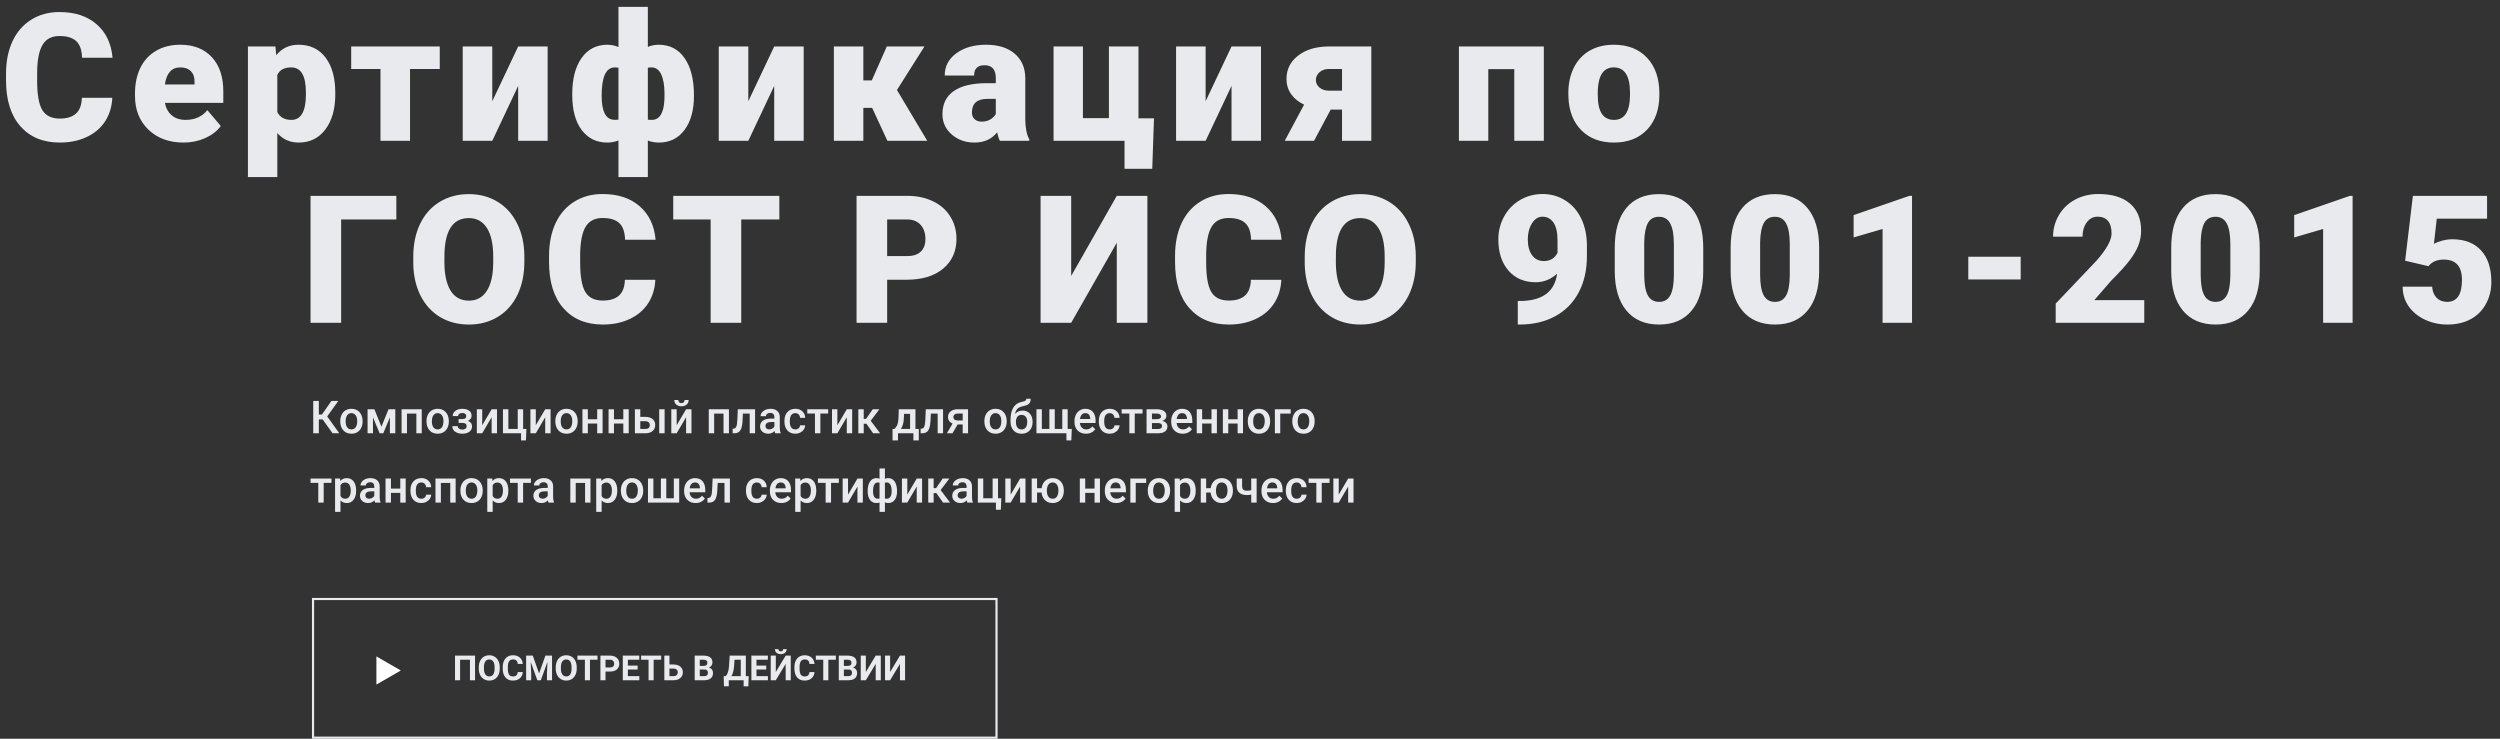 <?xml version="1.0" encoding="UTF-8"?> <svg xmlns="http://www.w3.org/2000/svg" width="1154" height="341" viewBox="0 0 1154 341" fill="none"><rect x="0" y="0" width="1154" height="341" fill="#333333" stroke="none"/> <path d="M51.834 45.16C51.647 49.238 50.547 52.846 48.534 55.985C46.522 59.097 43.692 61.512 40.043 63.229C36.421 64.946 32.276 65.805 27.608 65.805C19.907 65.805 13.844 63.296 9.417 58.279C4.99 53.262 2.777 46.179 2.777 37.03V34.133C2.777 28.391 3.77 23.374 5.755 19.081C7.767 14.762 10.651 11.435 14.407 9.101C18.163 6.74 22.51 5.559 27.447 5.559C34.556 5.559 40.271 7.437 44.59 11.194C48.91 14.923 51.365 20.074 51.955 26.647H37.87C37.762 23.079 36.864 20.517 35.173 18.961C33.483 17.405 30.907 16.627 27.447 16.627C23.932 16.627 21.356 17.941 19.72 20.57C18.083 23.2 17.224 27.399 17.144 33.167V37.312C17.144 43.563 17.922 48.03 19.478 50.713C21.061 53.396 23.771 54.738 27.608 54.738C30.854 54.738 33.336 53.973 35.053 52.444C36.77 50.915 37.682 48.486 37.789 45.16H51.834ZM84.728 65.805C78.048 65.805 72.642 63.819 68.51 59.849C64.378 55.851 62.312 50.66 62.312 44.274V43.147C62.312 38.694 63.131 34.763 64.767 31.356C66.431 27.949 68.845 25.319 72.011 23.468C75.177 21.59 78.933 20.651 83.28 20.651C89.397 20.651 94.226 22.556 97.767 26.366C101.309 30.149 103.08 35.434 103.08 42.222V47.494H76.116C76.599 49.935 77.659 51.854 79.295 53.249C80.932 54.644 83.052 55.341 85.654 55.341C89.947 55.341 93.3 53.839 95.715 50.834L101.913 58.158C100.222 60.493 97.821 62.357 94.709 63.752C91.624 65.121 88.297 65.805 84.728 65.805ZM83.199 31.114C79.228 31.114 76.867 33.744 76.116 39.002H89.799V37.956C89.853 35.783 89.303 34.106 88.149 32.925C86.996 31.718 85.346 31.114 83.199 31.114ZM154.768 43.55C154.768 50.311 153.238 55.717 150.18 59.768C147.148 63.793 143.043 65.805 137.865 65.805C133.868 65.805 130.581 64.343 128.005 61.418V81.742H114.443V21.456H127.12L127.522 25.48C130.125 22.261 133.546 20.651 137.785 20.651C143.151 20.651 147.323 22.636 150.301 26.607C153.279 30.551 154.768 35.984 154.768 42.906V43.55ZM141.205 42.705C141.205 34.978 138.952 31.114 134.444 31.114C131.225 31.114 129.079 32.268 128.005 34.575V51.719C129.186 54.134 131.359 55.341 134.525 55.341C138.844 55.341 141.071 51.612 141.205 44.154V42.705ZM202.995 31.839H189.271V65H175.629V31.839H162.107V21.456H202.995V31.839ZM239.189 21.456H252.791V65H239.189V39.646L227.236 65H213.593V21.456H227.236V46.729L239.189 21.456ZM264.154 43.308C264.154 36.36 265.59 30.846 268.461 26.768C271.358 22.69 275.329 20.651 280.373 20.651C282.09 20.651 283.794 21 285.484 21.697V3.185H299.046V21.657C300.602 20.986 302.279 20.651 304.077 20.651C309.147 20.651 313.118 22.703 315.989 26.808C318.887 30.913 320.335 36.695 320.335 44.154C320.335 50.861 318.873 56.146 315.949 60.01C313.051 63.873 309.121 65.805 304.157 65.805C302.279 65.805 300.575 65.496 299.046 64.879V81.742H285.484V64.839C283.794 65.483 282.063 65.805 280.292 65.805C275.356 65.805 271.425 63.873 268.501 60.01C265.603 56.146 264.154 50.767 264.154 43.872V43.308ZM277.717 44.154C277.717 51.505 279.662 55.221 283.552 55.301H284.599L285.484 55.221V31.235L283.794 31.114C279.742 31.114 277.717 35.461 277.717 44.154ZM306.733 43.308C306.733 39.472 306.223 36.48 305.204 34.334C304.211 32.188 302.722 31.114 300.736 31.114L299.046 31.235V55.261L300.817 55.341C304.439 55.341 306.397 52.243 306.693 46.045L306.733 43.308ZM357.374 21.456H370.977V65H357.374V39.646L345.422 65H331.779V21.456H345.422V46.729L357.374 21.456ZM402.583 49.788H398.518V65H384.916V21.456H398.518V37.111H402.422L409.344 21.456H426.73L414.012 41.578H414.053L428.017 65H409.626L402.583 49.788ZM461.555 65C461.072 64.115 460.643 62.813 460.267 61.096C457.772 64.235 454.284 65.805 449.804 65.805C445.699 65.805 442.211 64.571 439.34 62.102C436.47 59.607 435.034 56.482 435.034 52.725C435.034 48.004 436.778 44.435 440.266 42.021C443.754 39.606 448.825 38.399 455.478 38.399H459.664V36.105C459.664 32.107 457.933 30.108 454.472 30.108C451.253 30.108 449.643 31.691 449.643 34.857H436.081C436.081 30.645 437.865 27.224 441.433 24.595C445.028 21.966 449.603 20.651 455.156 20.651C460.71 20.651 465.097 22.006 468.316 24.716C471.536 27.425 473.186 31.141 473.266 35.863V55.14C473.32 59.138 473.937 62.196 475.117 64.316V65H461.555ZM453.064 56.146C454.754 56.146 456.149 55.784 457.249 55.06C458.376 54.335 459.181 53.517 459.664 52.605V45.643H455.72C450.998 45.643 448.637 47.762 448.637 52.001C448.637 53.235 449.053 54.241 449.884 55.02C450.716 55.771 451.776 56.146 453.064 56.146ZM486.32 21.456H499.882V54.536H511.875V21.456H525.518V54.617H532.681L531.876 77.918H519.079V65H486.32V21.456ZM568.473 21.456H582.075V65H568.473V39.646L556.52 65H542.877V21.456H556.52V46.729L568.473 21.456ZM632.998 21.456V65H619.476V50.593H614.245L606.558 65H593.036L601.97 48.299C599.368 47.065 597.356 45.428 595.934 43.389C594.538 41.35 593.841 39.042 593.841 36.467C593.841 32.04 595.612 28.458 599.153 25.722C602.695 22.958 607.309 21.536 612.997 21.456H632.998ZM607.403 36.95C607.403 38.264 607.94 39.405 609.013 40.371C610.113 41.31 611.522 41.806 613.239 41.86H619.476V31.839H613.44C611.669 31.839 610.22 32.335 609.093 33.328C607.967 34.321 607.403 35.528 607.403 36.95ZM712.63 65H698.988V31.919H686.995V65H673.433V21.456H712.63V65ZM723.953 42.825C723.953 38.479 724.799 34.616 726.489 31.235C728.179 27.828 730.607 25.212 733.773 23.388C736.939 21.563 740.655 20.651 744.921 20.651C751.44 20.651 756.578 22.677 760.334 26.728C764.09 30.752 765.968 36.239 765.968 43.188V43.671C765.968 50.459 764.077 55.851 760.294 59.849C756.538 63.819 751.44 65.805 745.001 65.805C738.804 65.805 733.827 63.954 730.071 60.251C726.314 56.522 724.289 51.478 723.994 45.119L723.953 42.825ZM737.516 43.671C737.516 47.695 738.146 50.646 739.407 52.524C740.668 54.402 742.533 55.341 745.001 55.341C749.83 55.341 752.299 51.626 752.406 44.194V42.825C752.406 35.018 749.911 31.114 744.921 31.114C740.386 31.114 737.932 34.481 737.556 41.216L737.516 43.671Z" fill="#E8EAED"></path> <path d="M182.947 101.311H157.472V149H143.346V90.404H182.947V101.311ZM242.039 120.91C242.039 126.624 240.98 131.682 238.86 136.082C236.741 140.482 233.722 143.876 229.805 146.263C225.915 148.624 221.475 149.805 216.484 149.805C211.494 149.805 207.067 148.665 203.204 146.384C199.34 144.077 196.322 140.79 194.149 136.524C192.003 132.258 190.876 127.362 190.768 121.835V118.535C190.768 112.794 191.815 107.736 193.907 103.363C196.027 98.963 199.045 95.569 202.962 93.181C206.906 90.794 211.387 89.6 216.404 89.6C221.367 89.6 225.794 90.78 229.685 93.141C233.575 95.502 236.593 98.869 238.739 103.242C240.913 107.589 242.013 112.579 242.039 118.213V120.91ZM227.672 118.455C227.672 112.633 226.693 108.219 224.735 105.214C222.803 102.183 220.026 100.667 216.404 100.667C209.321 100.667 205.578 105.979 205.176 116.603L205.136 120.91C205.136 126.651 206.088 131.065 207.993 134.15C209.898 137.235 212.728 138.778 216.484 138.778C220.053 138.778 222.803 137.262 224.735 134.23C226.666 131.199 227.646 126.839 227.672 121.151V118.455ZM302.501 129.16C302.313 133.238 301.213 136.846 299.201 139.985C297.188 143.098 294.358 145.512 290.709 147.229C287.087 148.946 282.942 149.805 278.274 149.805C270.574 149.805 264.51 147.296 260.083 142.279C255.656 137.262 253.443 130.179 253.443 121.03V118.133C253.443 112.391 254.436 107.374 256.421 103.081C258.433 98.762 261.317 95.435 265.074 93.101C268.83 90.74 273.176 89.559 278.113 89.559C285.223 89.559 290.937 91.438 295.257 95.194C299.576 98.923 302.031 104.074 302.621 110.647H288.536C288.429 107.079 287.53 104.517 285.84 102.961C284.149 101.405 281.574 100.627 278.113 100.627C274.598 100.627 272.022 101.941 270.386 104.57C268.749 107.2 267.891 111.399 267.81 117.167V121.312C267.81 127.563 268.588 132.03 270.144 134.713C271.727 137.396 274.437 138.738 278.274 138.738C281.52 138.738 284.002 137.973 285.719 136.444C287.436 134.915 288.348 132.486 288.455 129.16H302.501ZM359.742 101.311H342.156V149H328.03V101.311H310.765V90.404H359.742V101.311ZM409.513 129.119V149H395.387V90.404H418.769C423.25 90.404 427.207 91.236 430.641 92.9C434.102 94.536 436.772 96.884 438.65 99.942C440.555 102.974 441.507 106.422 441.507 110.285C441.507 116 439.455 120.574 435.35 124.008C431.272 127.416 425.664 129.119 418.528 129.119H409.513ZM409.513 118.213H418.769C421.506 118.213 423.585 117.529 425.007 116.161C426.456 114.792 427.18 112.861 427.18 110.366C427.18 107.629 426.442 105.442 424.967 103.806C423.491 102.169 421.479 101.338 418.93 101.311H409.513V118.213ZM515.505 90.404H529.631V149H515.505V112.056L494.457 149H480.331V90.404H494.457V127.389L515.505 90.404ZM591.46 129.16C591.272 133.238 590.172 136.846 588.16 139.985C586.148 143.098 583.317 145.512 579.668 147.229C576.047 148.946 571.901 149.805 567.233 149.805C559.533 149.805 553.47 147.296 549.043 142.279C544.616 137.262 542.402 130.179 542.402 121.03V118.133C542.402 112.391 543.395 107.374 545.38 103.081C547.393 98.762 550.277 95.435 554.033 93.101C557.789 90.74 562.135 89.559 567.072 89.559C574.182 89.559 579.897 91.438 584.216 95.194C588.536 98.923 590.991 104.074 591.581 110.647H577.495C577.388 107.079 576.489 104.517 574.799 102.961C573.109 101.405 570.533 100.627 567.072 100.627C563.557 100.627 560.982 101.941 559.345 104.57C557.709 107.2 556.85 111.399 556.77 117.167V121.312C556.77 127.563 557.548 132.03 559.104 134.713C560.687 137.396 563.396 138.738 567.233 138.738C570.479 138.738 572.961 137.973 574.678 136.444C576.395 134.915 577.308 132.486 577.415 129.16H591.46ZM653.531 120.91C653.531 126.624 652.471 131.682 650.352 136.082C648.232 140.482 645.214 143.876 641.297 146.263C637.406 148.624 632.966 149.805 627.976 149.805C622.986 149.805 618.559 148.665 614.695 146.384C610.832 144.077 607.814 140.79 605.64 136.524C603.494 132.258 602.367 127.362 602.26 121.835V118.535C602.26 112.794 603.306 107.736 605.399 103.363C607.519 98.963 610.537 95.569 614.454 93.181C618.398 90.794 622.878 89.6 627.895 89.6C632.859 89.6 637.286 90.78 641.176 93.141C645.066 95.502 648.085 98.869 650.231 103.242C652.404 107.589 653.504 112.579 653.531 118.213V120.91ZM639.164 118.455C639.164 112.633 638.185 108.219 636.226 105.214C634.294 102.183 631.517 100.667 627.895 100.667C620.812 100.667 617.07 105.979 616.667 116.603L616.627 120.91C616.627 126.651 617.58 131.065 619.484 134.15C621.389 137.235 624.22 138.778 627.976 138.778C631.544 138.778 634.294 137.262 636.226 134.23C638.158 131.199 639.137 126.839 639.164 121.151V118.455ZM718.755 126.343C715.831 128.972 712.558 130.286 708.936 130.286C703.624 130.286 699.411 128.489 696.299 124.894C693.187 121.299 691.631 116.496 691.631 110.486C691.631 106.73 692.503 103.242 694.247 100.023C695.991 96.803 698.432 94.255 701.571 92.376C704.737 90.498 708.225 89.559 712.035 89.559C715.898 89.559 719.386 90.539 722.498 92.497C725.637 94.429 728.079 97.179 729.823 100.747C731.566 104.289 732.465 108.38 732.519 113.022V118.213C732.519 124.679 731.245 130.286 728.696 135.035C726.174 139.784 722.565 143.433 717.87 145.982C713.175 148.53 707.702 149.805 701.45 149.805H700.605V138.939L703.181 138.899C712.518 138.443 717.709 134.257 718.755 126.343ZM712.598 120.507C715.549 120.507 717.669 119.233 718.957 116.684V111.05C718.957 107.294 718.326 104.517 717.065 102.719C715.804 100.922 714.101 100.023 711.954 100.023C710.049 100.023 708.453 101.042 707.165 103.081C705.877 105.12 705.233 107.589 705.233 110.486C705.233 113.545 705.891 115.986 707.205 117.811C708.52 119.608 710.318 120.507 712.598 120.507ZM786.219 125.055C786.219 132.969 784.435 139.073 780.867 143.366C777.325 147.659 772.321 149.805 765.856 149.805C759.336 149.805 754.292 147.645 750.724 143.326C747.155 139.006 745.371 132.916 745.371 125.055V114.35C745.371 106.435 747.142 100.331 750.684 96.039C754.252 91.746 759.282 89.6 765.775 89.6C772.268 89.6 777.298 91.759 780.867 96.079C784.435 100.398 786.219 106.502 786.219 114.39V125.055ZM772.657 112.619C772.657 108.407 772.107 105.268 771.007 103.202C769.907 101.109 768.163 100.063 765.775 100.063C763.441 100.063 761.737 101.029 760.664 102.961C759.618 104.892 759.054 107.817 758.974 111.734V126.705C758.974 131.078 759.524 134.284 760.624 136.323C761.724 138.335 763.468 139.341 765.856 139.341C768.163 139.341 769.867 138.362 770.967 136.404C772.067 134.418 772.63 131.319 772.657 127.107V112.619ZM839.718 125.055C839.718 132.969 837.934 139.073 834.366 143.366C830.824 147.659 825.82 149.805 819.355 149.805C812.835 149.805 807.791 147.645 804.223 143.326C800.654 139.006 798.87 132.916 798.87 125.055V114.35C798.87 106.435 800.641 100.331 804.183 96.039C807.751 91.746 812.781 89.6 819.274 89.6C825.767 89.6 830.797 91.759 834.366 96.079C837.934 100.398 839.718 106.502 839.718 114.39V125.055ZM826.156 112.619C826.156 108.407 825.606 105.268 824.506 103.202C823.406 101.109 821.662 100.063 819.274 100.063C816.94 100.063 815.236 101.029 814.163 102.961C813.117 104.892 812.553 107.817 812.473 111.734V126.705C812.473 131.078 813.023 134.284 814.123 136.323C815.223 138.335 816.967 139.341 819.355 139.341C821.662 139.341 823.366 138.362 824.466 136.404C825.566 134.418 826.129 131.319 826.156 127.107V112.619ZM882.593 149H868.99V105.697L855.629 109.601V99.299L881.345 90.404H882.593V149ZM932.751 128.999H908.565V118.495H932.751V128.999ZM989.792 149H948.904V140.146L967.738 120.346C972.379 115.061 974.7 110.862 974.7 107.75C974.7 105.228 974.15 103.309 973.05 101.995C971.95 100.68 970.354 100.023 968.261 100.023C966.195 100.023 964.518 100.908 963.231 102.679C961.943 104.423 961.299 106.61 961.299 109.239H947.696C947.696 105.644 948.595 102.33 950.393 99.299C952.19 96.24 954.685 93.852 957.878 92.135C961.071 90.418 964.639 89.559 968.583 89.559C974.915 89.559 979.784 91.022 983.192 93.946C986.626 96.87 988.343 101.069 988.343 106.542C988.343 108.85 987.914 111.103 987.055 113.303C986.197 115.477 984.855 117.771 983.031 120.185C981.233 122.573 978.322 125.779 974.298 129.804L966.732 138.537H989.792V149ZM1043.09 125.055C1043.09 132.969 1041.31 139.073 1037.74 143.366C1034.2 147.659 1029.19 149.805 1022.73 149.805C1016.21 149.805 1011.16 147.645 1007.59 143.326C1004.03 139.006 1002.24 132.916 1002.24 125.055V114.35C1002.24 106.435 1004.01 100.331 1007.55 96.039C1011.12 91.746 1016.15 89.6 1022.65 89.6C1029.14 89.6 1034.17 91.759 1037.74 96.079C1041.31 100.398 1043.09 106.502 1043.09 114.39V125.055ZM1029.53 112.619C1029.53 108.407 1028.98 105.268 1027.88 103.202C1026.78 101.109 1025.03 100.063 1022.65 100.063C1020.31 100.063 1018.61 101.029 1017.53 102.961C1016.49 104.892 1015.92 107.817 1015.84 111.734V126.705C1015.84 131.078 1016.39 134.284 1017.49 136.323C1018.59 138.335 1020.34 139.341 1022.73 139.341C1025.03 139.341 1026.74 138.362 1027.84 136.404C1028.94 134.418 1029.5 131.319 1029.53 127.107V112.619ZM1085.96 149H1072.36V105.697L1059 109.601V99.299L1084.72 90.404H1085.96V149ZM1110.21 120.346L1113.79 90.404H1148.03V100.948H1124.81L1123.49 112.579C1124.45 112.016 1125.71 111.519 1127.27 111.09C1128.85 110.661 1130.39 110.446 1131.9 110.446C1137.72 110.446 1142.19 112.177 1145.3 115.638C1148.44 119.072 1150.01 123.901 1150.01 130.125C1150.01 133.882 1149.16 137.289 1147.47 140.348C1145.81 143.379 1143.46 145.713 1140.43 147.35C1137.4 148.987 1133.82 149.805 1129.68 149.805C1126.01 149.805 1122.56 149.054 1119.34 147.551C1116.12 146.022 1113.6 143.943 1111.77 141.313C1109.95 138.657 1109.05 135.666 1109.08 132.339H1122.68C1122.82 134.485 1123.5 136.189 1124.73 137.45C1125.97 138.711 1127.59 139.341 1129.6 139.341C1134.16 139.341 1136.44 135.961 1136.44 129.2C1136.44 122.949 1133.65 119.823 1128.07 119.823C1124.91 119.823 1122.55 120.843 1120.99 122.882L1110.21 120.346Z" fill="#E8EAED"></path> <path d="M148.937 193.602H147.173V200H144.589V185.07H147.173V191.346H148.599L152.987 185.07H156.166L151.039 192.217L156.617 200H153.5L148.937 193.602ZM157.058 194.35C157.058 193.263 157.273 192.286 157.704 191.417C158.135 190.542 158.74 189.873 159.519 189.408C160.298 188.936 161.194 188.7 162.206 188.7C163.703 188.7 164.916 189.182 165.846 190.146C166.782 191.11 167.288 192.388 167.363 193.981L167.374 194.565C167.374 195.659 167.162 196.637 166.738 197.498C166.321 198.359 165.719 199.026 164.933 199.498C164.154 199.969 163.251 200.205 162.226 200.205C160.661 200.205 159.406 199.686 158.463 198.646C157.526 197.601 157.058 196.209 157.058 194.473V194.35ZM159.55 194.565C159.55 195.707 159.786 196.603 160.257 197.252C160.729 197.895 161.385 198.216 162.226 198.216C163.067 198.216 163.72 197.888 164.185 197.231C164.656 196.575 164.892 195.615 164.892 194.35C164.892 193.229 164.649 192.34 164.164 191.684C163.686 191.028 163.033 190.7 162.206 190.7C161.392 190.7 160.746 191.024 160.268 191.674C159.789 192.316 159.55 193.28 159.55 194.565ZM176.069 196.934L179.35 188.905H182.467V200H179.976V192.658L176.92 200H175.228L172.162 192.617V200H169.67V188.905H172.808L176.069 196.934ZM194.68 200H192.188V190.915H187.861V200H185.369V188.905H194.68V200ZM196.864 194.35C196.864 193.263 197.079 192.286 197.51 191.417C197.94 190.542 198.545 189.873 199.325 189.408C200.104 188.936 201 188.7 202.011 188.7C203.508 188.7 204.722 189.182 205.651 190.146C206.588 191.11 207.094 192.388 207.169 193.981L207.179 194.565C207.179 195.659 206.967 196.637 206.543 197.498C206.126 198.359 205.525 199.026 204.739 199.498C203.959 199.969 203.057 200.205 202.032 200.205C200.466 200.205 199.212 199.686 198.269 198.646C197.332 197.601 196.864 196.209 196.864 194.473V194.35ZM199.355 194.565C199.355 195.707 199.591 196.603 200.063 197.252C200.535 197.895 201.191 198.216 202.032 198.216C202.873 198.216 203.525 197.888 203.99 197.231C204.462 196.575 204.698 195.615 204.698 194.35C204.698 193.229 204.455 192.34 203.97 191.684C203.491 191.028 202.838 190.7 202.011 190.7C201.198 190.7 200.552 191.024 200.073 191.674C199.595 192.316 199.355 193.28 199.355 194.565ZM217.689 191.94C217.689 192.433 217.539 192.887 217.238 193.304C216.944 193.714 216.527 194.042 215.987 194.289C217.259 194.733 217.895 195.591 217.895 196.862C217.895 197.881 217.481 198.694 216.654 199.303C215.827 199.904 214.719 200.205 213.332 200.205C212.484 200.205 211.711 200.065 211.014 199.785C210.317 199.498 209.773 199.094 209.384 198.575C208.994 198.048 208.799 197.426 208.799 196.708H211.281C211.281 197.16 211.482 197.539 211.886 197.847C212.289 198.147 212.798 198.298 213.414 198.298C214.022 198.298 214.504 198.158 214.859 197.877C215.222 197.59 215.403 197.218 215.403 196.76C215.403 196.22 215.246 195.83 214.931 195.591C214.617 195.352 214.131 195.232 213.475 195.232H211.691V193.438H213.537C214.651 193.424 215.208 192.966 215.208 192.063C215.208 191.612 215.047 191.26 214.726 191.007C214.405 190.754 213.964 190.628 213.403 190.628C212.856 190.628 212.395 190.765 212.019 191.038C211.643 191.305 211.455 191.643 211.455 192.053H208.974C208.974 191.076 209.384 190.276 210.204 189.654C211.024 189.025 212.067 188.71 213.332 188.71C214.706 188.71 215.775 188.991 216.541 189.551C217.307 190.112 217.689 190.908 217.689 191.94ZM226.938 188.905H229.42V200H226.938V192.597L222.591 200H220.109V188.905H222.591V196.309L226.938 188.905ZM232.168 188.905H234.66V198.011H238.987V188.905H241.479V198.011H242.986L242.781 203.292H240.515V200H232.168V188.905ZM251.671 188.905H254.152V200H251.671V192.597L247.323 200H244.842V188.905H247.323V196.309L251.671 188.905ZM256.336 194.35C256.336 193.263 256.552 192.286 256.982 191.417C257.413 190.542 258.018 189.873 258.797 189.408C259.577 188.936 260.472 188.7 261.484 188.7C262.981 188.7 264.194 189.182 265.124 190.146C266.061 191.11 266.566 192.388 266.642 193.981L266.652 194.565C266.652 195.659 266.44 196.637 266.016 197.498C265.599 198.359 264.998 199.026 264.211 199.498C263.432 199.969 262.53 200.205 261.504 200.205C259.939 200.205 258.685 199.686 257.741 198.646C256.805 197.601 256.336 196.209 256.336 194.473V194.35ZM258.828 194.565C258.828 195.707 259.064 196.603 259.536 197.252C260.007 197.895 260.664 198.216 261.504 198.216C262.345 198.216 262.998 197.888 263.463 197.231C263.935 196.575 264.17 195.615 264.17 194.35C264.17 193.229 263.928 192.34 263.442 191.684C262.964 191.028 262.311 190.7 261.484 190.7C260.67 190.7 260.024 191.024 259.546 191.674C259.067 192.316 258.828 193.28 258.828 194.565ZM278.157 200H275.665V195.519H271.348V200H268.856V188.905H271.348V193.53H275.665V188.905H278.157V200ZM290.215 200H287.724V195.519H283.407V200H280.915V188.905H283.407V193.53H287.724V188.905H290.215V200ZM295.558 192.433H297.998C298.907 192.433 299.7 192.59 300.377 192.904C301.054 193.219 301.566 193.66 301.915 194.227C302.271 194.794 302.448 195.454 302.448 196.206C302.448 197.348 302.045 198.264 301.238 198.954C300.432 199.645 299.358 199.993 298.019 200H293.066V188.905H295.558V192.433ZM306.786 200H304.294V188.905H306.786V200ZM295.558 194.432V198.011H297.988C298.596 198.011 299.075 197.86 299.423 197.56C299.779 197.252 299.957 196.818 299.957 196.257C299.957 195.697 299.782 195.256 299.434 194.935C299.092 194.606 298.627 194.439 298.039 194.432H295.558ZM316.701 188.905H319.183V200H316.701V192.597L312.354 200H309.872V188.905H312.354V196.309L316.701 188.905ZM317.87 184.65C317.87 185.511 317.569 186.208 316.968 186.742C316.366 187.275 315.563 187.542 314.558 187.542C313.553 187.542 312.75 187.275 312.148 186.742C311.547 186.208 311.246 185.511 311.246 184.65H313.112C313.112 185.101 313.239 185.453 313.492 185.706C313.751 185.952 314.107 186.075 314.558 186.075C315.009 186.075 315.361 185.952 315.614 185.706C315.867 185.453 315.994 185.101 315.994 184.65H317.87ZM336.471 200H333.979V190.915H329.652V200H327.16V188.905H336.471V200ZM348.55 188.905V200H346.058V190.915H342.92L342.715 194.781C342.585 196.64 342.227 197.977 341.639 198.79C341.058 199.597 340.166 200 338.962 200H338.193L338.183 197.929L338.696 197.877C339.243 197.802 339.639 197.471 339.885 196.883C340.138 196.288 340.299 195.208 340.367 193.643L340.572 188.905H348.55ZM357.83 200C357.72 199.788 357.625 199.443 357.542 198.964C356.75 199.792 355.779 200.205 354.63 200.205C353.516 200.205 352.607 199.887 351.903 199.251C351.199 198.616 350.847 197.83 350.847 196.893C350.847 195.71 351.284 194.805 352.159 194.176C353.041 193.54 354.299 193.222 355.933 193.222H357.46V192.494C357.46 191.92 357.3 191.462 356.979 191.12C356.657 190.771 356.168 190.597 355.512 190.597C354.945 190.597 354.48 190.741 354.118 191.028C353.755 191.308 353.574 191.667 353.574 192.104H351.083C351.083 191.496 351.284 190.929 351.688 190.402C352.091 189.869 352.638 189.452 353.328 189.151C354.025 188.851 354.801 188.7 355.656 188.7C356.955 188.7 357.99 189.028 358.763 189.685C359.535 190.334 359.932 191.25 359.952 192.433V197.437C359.952 198.435 360.092 199.231 360.373 199.826V200H357.83ZM355.092 198.206C355.584 198.206 356.045 198.086 356.476 197.847C356.914 197.607 357.242 197.286 357.46 196.883V194.791H356.117C355.194 194.791 354.5 194.952 354.036 195.273C353.571 195.594 353.338 196.049 353.338 196.637C353.338 197.115 353.496 197.498 353.81 197.785C354.131 198.065 354.559 198.206 355.092 198.206ZM367.12 198.216C367.742 198.216 368.258 198.035 368.668 197.672C369.078 197.31 369.297 196.862 369.324 196.329H371.672C371.645 197.02 371.43 197.666 371.026 198.267C370.623 198.862 370.076 199.333 369.386 199.682C368.695 200.031 367.95 200.205 367.15 200.205C365.599 200.205 364.368 199.703 363.459 198.698C362.55 197.693 362.095 196.305 362.095 194.535V194.278C362.095 192.59 362.546 191.24 363.449 190.228C364.351 189.209 365.582 188.7 367.14 188.7C368.459 188.7 369.533 189.086 370.36 189.859C371.194 190.625 371.631 191.633 371.672 192.884H369.324C369.297 192.248 369.078 191.725 368.668 191.315C368.265 190.905 367.749 190.7 367.12 190.7C366.313 190.7 365.691 190.994 365.253 191.582C364.816 192.163 364.594 193.048 364.587 194.237V194.637C364.587 195.84 364.802 196.739 365.233 197.334C365.67 197.922 366.299 198.216 367.12 198.216ZM382.285 190.884H378.686V200H376.194V190.884H372.636V188.905H382.285V190.884ZM390.878 188.905H393.359V200H390.878V192.597L386.53 200H384.049V188.905H386.53V196.309L390.878 188.905ZM399.953 195.611H398.691V200H396.2V188.905H398.691V193.335H399.789L402.854 188.905H405.931L401.921 194.217L406.269 200H403.029L399.953 195.611ZM412.914 198.011C413.604 197.238 414.065 196.507 414.298 195.816C414.537 195.119 414.681 194.23 414.729 193.15L414.872 188.905H422.573V198.011H424.111V203.302H421.629V200H414.513V203.302H411.991L412.001 198.011H412.914ZM415.836 198.011H420.091V191.048H417.292L417.22 193.171C417.125 195.208 416.663 196.821 415.836 198.011ZM435.318 188.905V200H432.827V190.915H429.689L429.484 194.781C429.354 196.64 428.995 197.977 428.407 198.79C427.826 199.597 426.934 200 425.731 200H424.962L424.952 197.929L425.464 197.877C426.011 197.802 426.408 197.471 426.654 196.883C426.907 196.288 427.067 195.208 427.136 193.643L427.341 188.905H435.318ZM446.854 188.905V200H444.373V195.929H442.045L439.676 200H437.092L439.707 195.519C439.023 195.232 438.497 194.822 438.128 194.289C437.766 193.755 437.584 193.144 437.584 192.453C437.584 191.421 437.981 190.577 438.774 189.92C439.574 189.257 440.65 188.919 442.004 188.905H446.854ZM440.076 192.515C440.076 192.979 440.247 193.359 440.589 193.653C440.938 193.94 441.382 194.083 441.922 194.083H444.373V190.884H442.076C441.467 190.884 440.982 191.038 440.62 191.346C440.257 191.653 440.076 192.043 440.076 192.515ZM454.38 194.35C454.38 193.263 454.596 192.286 455.026 191.417C455.457 190.542 456.062 189.873 456.841 189.408C457.621 188.936 458.516 188.7 459.528 188.7C461.025 188.7 462.238 189.182 463.168 190.146C464.104 191.11 464.61 192.388 464.686 193.981L464.696 194.565C464.696 195.659 464.484 196.637 464.06 197.498C463.643 198.359 463.042 199.026 462.255 199.498C461.476 199.969 460.574 200.205 459.548 200.205C457.983 200.205 456.729 199.686 455.785 198.646C454.849 197.601 454.38 196.209 454.38 194.473V194.35ZM456.872 194.565C456.872 195.707 457.108 196.603 457.58 197.252C458.051 197.895 458.708 198.216 459.548 198.216C460.389 198.216 461.042 197.888 461.507 197.231C461.979 196.575 462.214 195.615 462.214 194.35C462.214 193.229 461.972 192.34 461.486 191.684C461.008 191.028 460.355 190.7 459.528 190.7C458.714 190.7 458.068 191.024 457.59 191.674C457.111 192.316 456.872 193.28 456.872 194.565ZM472.027 189.521C473.422 189.521 474.54 189.989 475.38 190.925C476.221 191.855 476.642 193.12 476.642 194.719V194.842C476.642 196.442 476.184 197.737 475.268 198.729C474.358 199.72 473.121 200.215 471.556 200.215C470.031 200.215 468.801 199.709 467.864 198.698C466.928 197.686 466.459 196.305 466.459 194.555V193.837C466.459 191.445 466.883 189.551 467.731 188.157C468.579 186.762 469.843 185.891 471.525 185.542C472.468 185.351 473.077 185.149 473.35 184.937C473.63 184.718 473.771 184.424 473.771 184.055H475.78C475.78 184.746 475.667 185.306 475.442 185.737C475.216 186.167 474.871 186.52 474.406 186.793C473.941 187.06 473.142 187.312 472.007 187.552C470.968 187.771 470.175 188.16 469.628 188.721C469.088 189.281 468.726 190.057 468.541 191.048C469.532 190.03 470.694 189.521 472.027 189.521ZM471.535 191.52C470.729 191.52 470.096 191.793 469.638 192.34C469.18 192.88 468.951 193.714 468.951 194.842C468.951 195.909 469.177 196.739 469.628 197.334C470.079 197.929 470.722 198.226 471.556 198.226C472.383 198.226 473.022 197.929 473.473 197.334C473.931 196.732 474.16 195.83 474.16 194.627C474.16 193.67 473.931 192.915 473.473 192.361C473.022 191.8 472.376 191.52 471.535 191.52ZM480.917 188.905V198.011H484.383V188.905H486.875V198.011H490.351V188.905H492.833V198.011H494.729L494.524 203.292H492.258V200H478.426V188.905H480.917ZM501.282 200.205C499.703 200.205 498.421 199.709 497.437 198.718C496.459 197.72 495.97 196.394 495.97 194.74V194.432C495.97 193.325 496.182 192.337 496.606 191.469C497.037 190.594 497.638 189.914 498.411 189.428C499.183 188.943 500.044 188.7 500.995 188.7C502.505 188.7 503.671 189.182 504.491 190.146C505.318 191.11 505.732 192.474 505.732 194.237V195.242H498.482C498.558 196.158 498.862 196.883 499.395 197.416C499.935 197.949 500.612 198.216 501.425 198.216C502.567 198.216 503.497 197.754 504.214 196.832L505.558 198.113C505.113 198.776 504.519 199.292 503.773 199.662C503.035 200.024 502.205 200.205 501.282 200.205ZM500.984 190.7C500.301 190.7 499.747 190.939 499.323 191.417C498.906 191.896 498.64 192.562 498.523 193.417H503.271V193.232C503.216 192.398 502.994 191.77 502.604 191.346C502.215 190.915 501.675 190.7 500.984 190.7ZM512.233 198.216C512.855 198.216 513.371 198.035 513.781 197.672C514.191 197.31 514.41 196.862 514.438 196.329H516.786C516.758 197.02 516.543 197.666 516.14 198.267C515.736 198.862 515.189 199.333 514.499 199.682C513.809 200.031 513.063 200.205 512.264 200.205C510.712 200.205 509.481 199.703 508.572 198.698C507.663 197.693 507.208 196.305 507.208 194.535V194.278C507.208 192.59 507.66 191.24 508.562 190.228C509.464 189.209 510.695 188.7 512.253 188.7C513.573 188.7 514.646 189.086 515.473 189.859C516.307 190.625 516.745 191.633 516.786 192.884H514.438C514.41 192.248 514.191 191.725 513.781 191.315C513.378 190.905 512.862 190.7 512.233 190.7C511.426 190.7 510.804 190.994 510.367 191.582C509.929 192.163 509.707 193.048 509.7 194.237V194.637C509.7 195.84 509.916 196.739 510.346 197.334C510.784 197.922 511.413 198.216 512.233 198.216ZM527.398 190.884H523.799V200H521.308V190.884H517.75V188.905H527.398V190.884ZM529.254 200V188.905H533.756C535.273 188.905 536.429 189.172 537.222 189.705C538.015 190.231 538.411 190.99 538.411 191.981C538.411 192.494 538.25 192.956 537.929 193.366C537.615 193.769 537.146 194.08 536.524 194.299C537.249 194.449 537.823 194.753 538.247 195.211C538.671 195.669 538.883 196.209 538.883 196.832C538.883 197.864 538.5 198.65 537.734 199.19C536.976 199.73 535.882 200 534.453 200H529.254ZM531.746 195.273V198.031H534.474C535.752 198.031 536.391 197.573 536.391 196.657C536.391 195.734 535.742 195.273 534.443 195.273H531.746ZM531.746 193.489H533.797C535.212 193.489 535.919 193.072 535.919 192.238C535.919 191.363 535.25 190.912 533.91 190.884H531.746V193.489ZM545.927 200.205C544.348 200.205 543.066 199.709 542.082 198.718C541.104 197.72 540.616 196.394 540.616 194.74V194.432C540.616 193.325 540.828 192.337 541.251 191.469C541.682 190.594 542.284 189.914 543.056 189.428C543.829 188.943 544.69 188.7 545.64 188.7C547.151 188.7 548.316 189.182 549.137 190.146C549.964 191.11 550.377 192.474 550.377 194.237V195.242H543.128C543.203 196.158 543.507 196.883 544.041 197.416C544.581 197.949 545.257 198.216 546.071 198.216C547.212 198.216 548.142 197.754 548.86 196.832L550.203 198.113C549.759 198.776 549.164 199.292 548.419 199.662C547.681 200.024 546.85 200.205 545.927 200.205ZM545.63 190.7C544.946 190.7 544.393 190.939 543.969 191.417C543.552 191.896 543.285 192.562 543.169 193.417H547.917V193.232C547.862 192.398 547.64 191.77 547.25 191.346C546.86 190.915 546.32 190.7 545.63 190.7ZM561.718 200H559.227V195.519H554.91V200H552.418V188.905H554.91V193.53H559.227V188.905H561.718V200ZM573.777 200H571.285V195.519H566.968V200H564.477V188.905H566.968V193.53H571.285V188.905H573.777V200ZM575.971 194.35C575.971 193.263 576.187 192.286 576.617 191.417C577.048 190.542 577.653 189.873 578.432 189.408C579.211 188.936 580.107 188.7 581.119 188.7C582.616 188.7 583.829 189.182 584.759 190.146C585.695 191.11 586.201 192.388 586.276 193.981L586.287 194.565C586.287 195.659 586.075 196.637 585.651 197.498C585.234 198.359 584.632 199.026 583.846 199.498C583.067 199.969 582.165 200.205 581.139 200.205C579.574 200.205 578.319 199.686 577.376 198.646C576.439 197.601 575.971 196.209 575.971 194.473V194.35ZM578.463 194.565C578.463 195.707 578.699 196.603 579.17 197.252C579.642 197.895 580.298 198.216 581.139 198.216C581.98 198.216 582.633 197.888 583.098 197.231C583.569 196.575 583.805 195.615 583.805 194.35C583.805 193.229 583.562 192.34 583.077 191.684C582.599 191.028 581.946 190.7 581.119 190.7C580.305 190.7 579.659 191.024 579.181 191.674C578.702 192.316 578.463 193.28 578.463 194.565ZM595.782 190.915H590.962V200H588.481V188.905H595.782V190.915ZM596.52 194.35C596.52 193.263 596.735 192.286 597.166 191.417C597.597 190.542 598.202 189.873 598.981 189.408C599.76 188.936 600.656 188.7 601.667 188.7C603.165 188.7 604.378 189.182 605.308 190.146C606.244 191.11 606.75 192.388 606.825 193.981L606.835 194.565C606.835 195.659 606.624 196.637 606.2 197.498C605.783 198.359 605.181 199.026 604.395 199.498C603.616 199.969 602.713 200.205 601.688 200.205C600.123 200.205 598.868 199.686 597.925 198.646C596.988 197.601 596.52 196.209 596.52 194.473V194.35ZM599.012 194.565C599.012 195.707 599.248 196.603 599.719 197.252C600.191 197.895 600.847 198.216 601.688 198.216C602.529 198.216 603.182 197.888 603.646 197.231C604.118 196.575 604.354 195.615 604.354 194.35C604.354 193.229 604.111 192.34 603.626 191.684C603.147 191.028 602.495 190.7 601.667 190.7C600.854 190.7 600.208 191.024 599.729 191.674C599.251 192.316 599.012 193.28 599.012 194.565ZM153.008 222.884H149.409V232H146.917V222.884H143.359V220.905H153.008V222.884ZM164.39 226.565C164.39 228.281 164 229.652 163.221 230.677C162.441 231.696 161.396 232.205 160.083 232.205C158.866 232.205 157.892 231.805 157.161 231.005V236.266H154.669V220.905H156.966L157.068 222.033C157.8 221.145 158.794 220.7 160.052 220.7C161.406 220.7 162.465 221.206 163.231 222.218C164.003 223.223 164.39 224.621 164.39 226.412V226.565ZM161.908 226.35C161.908 225.243 161.686 224.364 161.242 223.715C160.804 223.065 160.175 222.741 159.355 222.741C158.336 222.741 157.605 223.161 157.161 224.002V228.924C157.612 229.785 158.35 230.216 159.375 230.216C160.168 230.216 160.787 229.898 161.231 229.262C161.683 228.62 161.908 227.649 161.908 226.35ZM173.136 232C173.027 231.788 172.931 231.443 172.849 230.964C172.056 231.792 171.085 232.205 169.937 232.205C168.823 232.205 167.914 231.887 167.209 231.251C166.505 230.616 166.153 229.83 166.153 228.893C166.153 227.71 166.591 226.805 167.466 226.176C168.348 225.54 169.605 225.222 171.239 225.222H172.767V224.494C172.767 223.92 172.606 223.462 172.285 223.12C171.964 222.771 171.475 222.597 170.819 222.597C170.251 222.597 169.787 222.741 169.424 223.028C169.062 223.308 168.881 223.667 168.881 224.104H166.389C166.389 223.496 166.591 222.929 166.994 222.402C167.397 221.869 167.944 221.452 168.635 221.151C169.332 220.851 170.108 220.7 170.962 220.7C172.261 220.7 173.297 221.028 174.069 221.685C174.842 222.334 175.238 223.25 175.259 224.433V229.437C175.259 230.435 175.399 231.231 175.679 231.826V232H173.136ZM170.398 230.206C170.891 230.206 171.352 230.086 171.783 229.847C172.22 229.607 172.548 229.286 172.767 228.883V226.791H171.424C170.501 226.791 169.807 226.952 169.342 227.273C168.877 227.594 168.645 228.049 168.645 228.637C168.645 229.115 168.802 229.498 169.117 229.785C169.438 230.065 169.865 230.206 170.398 230.206ZM187.266 232H184.774V227.519H180.458V232H177.966V220.905H180.458V225.53H184.774V220.905H187.266V232ZM194.485 230.216C195.107 230.216 195.623 230.035 196.033 229.672C196.443 229.31 196.662 228.862 196.689 228.329H199.038C199.01 229.02 198.795 229.666 198.392 230.267C197.988 230.862 197.441 231.333 196.751 231.682C196.061 232.031 195.315 232.205 194.516 232.205C192.964 232.205 191.733 231.703 190.824 230.698C189.915 229.693 189.46 228.305 189.46 226.535V226.278C189.46 224.59 189.912 223.24 190.814 222.228C191.716 221.209 192.947 220.7 194.505 220.7C195.825 220.7 196.898 221.086 197.725 221.859C198.559 222.625 198.997 223.633 199.038 224.884H196.689C196.662 224.248 196.443 223.725 196.033 223.315C195.63 222.905 195.114 222.7 194.485 222.7C193.678 222.7 193.056 222.994 192.619 223.582C192.181 224.163 191.959 225.048 191.952 226.237V226.637C191.952 227.84 192.167 228.739 192.598 229.334C193.036 229.922 193.665 230.216 194.485 230.216ZM210.327 232H207.835V222.915H203.508V232H201.017V220.905H210.327V232ZM212.511 226.35C212.511 225.263 212.727 224.286 213.157 223.417C213.588 222.542 214.193 221.873 214.972 221.408C215.751 220.936 216.647 220.7 217.659 220.7C219.156 220.7 220.369 221.182 221.299 222.146C222.235 223.11 222.741 224.388 222.816 225.981L222.827 226.565C222.827 227.659 222.615 228.637 222.191 229.498C221.774 230.359 221.172 231.026 220.386 231.498C219.607 231.969 218.705 232.205 217.679 232.205C216.114 232.205 214.859 231.686 213.916 230.646C212.979 229.601 212.511 228.209 212.511 226.473V226.35ZM215.003 226.565C215.003 227.707 215.239 228.603 215.71 229.252C216.182 229.895 216.838 230.216 217.679 230.216C218.52 230.216 219.173 229.888 219.638 229.231C220.109 228.575 220.345 227.615 220.345 226.35C220.345 225.229 220.103 224.34 219.617 223.684C219.139 223.028 218.486 222.7 217.659 222.7C216.845 222.7 216.199 223.024 215.721 223.674C215.242 224.316 215.003 225.28 215.003 226.565ZM234.649 226.565C234.649 228.281 234.26 229.652 233.48 230.677C232.701 231.696 231.655 232.205 230.343 232.205C229.126 232.205 228.152 231.805 227.42 231.005V236.266H224.929V220.905H227.226L227.328 222.033C228.06 221.145 229.054 220.7 230.312 220.7C231.666 220.7 232.725 221.206 233.491 222.218C234.263 223.223 234.649 224.621 234.649 226.412V226.565ZM232.168 226.35C232.168 225.243 231.946 224.364 231.501 223.715C231.064 223.065 230.435 222.741 229.615 222.741C228.596 222.741 227.865 223.161 227.42 224.002V228.924C227.872 229.785 228.61 230.216 229.635 230.216C230.428 230.216 231.047 229.898 231.491 229.262C231.942 228.62 232.168 227.649 232.168 226.35ZM245.067 222.884H241.468V232H238.977V222.884H235.418V220.905H245.067V222.884ZM253.199 232C253.089 231.788 252.994 231.443 252.912 230.964C252.119 231.792 251.148 232.205 250 232.205C248.885 232.205 247.976 231.887 247.272 231.251C246.568 230.616 246.216 229.83 246.216 228.893C246.216 227.71 246.653 226.805 247.528 226.176C248.41 225.54 249.668 225.222 251.302 225.222H252.83V224.494C252.83 223.92 252.669 223.462 252.348 223.12C252.026 222.771 251.538 222.597 250.881 222.597C250.314 222.597 249.849 222.741 249.487 223.028C249.125 223.308 248.943 223.667 248.943 224.104H246.452C246.452 223.496 246.653 222.929 247.057 222.402C247.46 221.869 248.007 221.452 248.697 221.151C249.395 220.851 250.17 220.7 251.025 220.7C252.324 220.7 253.359 221.028 254.132 221.685C254.904 222.334 255.301 223.25 255.321 224.433V229.437C255.321 230.435 255.461 231.231 255.742 231.826V232H253.199ZM250.461 230.206C250.953 230.206 251.415 230.086 251.845 229.847C252.283 229.607 252.611 229.286 252.83 228.883V226.791H251.486C250.563 226.791 249.87 226.952 249.405 227.273C248.94 227.594 248.708 228.049 248.708 228.637C248.708 229.115 248.865 229.498 249.179 229.785C249.5 230.065 249.928 230.206 250.461 230.206ZM272.568 232H270.077V222.915H265.75V232H263.258V220.905H272.568V232ZM284.935 226.565C284.935 228.281 284.545 229.652 283.766 230.677C282.986 231.696 281.94 232.205 280.628 232.205C279.411 232.205 278.437 231.805 277.706 231.005V236.266H275.214V220.905H277.511L277.613 222.033C278.345 221.145 279.339 220.7 280.597 220.7C281.951 220.7 283.01 221.206 283.776 222.218C284.548 223.223 284.935 224.621 284.935 226.412V226.565ZM282.453 226.35C282.453 225.243 282.231 224.364 281.787 223.715C281.349 223.065 280.72 222.741 279.9 222.741C278.881 222.741 278.15 223.161 277.706 224.002V228.924C278.157 229.785 278.895 230.216 279.92 230.216C280.713 230.216 281.332 229.898 281.776 229.262C282.228 228.62 282.453 227.649 282.453 226.35ZM286.585 226.35C286.585 225.263 286.801 224.286 287.231 223.417C287.662 222.542 288.267 221.873 289.046 221.408C289.826 220.936 290.721 220.7 291.733 220.7C293.23 220.7 294.443 221.182 295.373 222.146C296.31 223.11 296.815 224.388 296.891 225.981L296.901 226.565C296.901 227.659 296.689 228.637 296.265 229.498C295.848 230.359 295.247 231.026 294.46 231.498C293.681 231.969 292.779 232.205 291.753 232.205C290.188 232.205 288.934 231.686 287.99 230.646C287.054 229.601 286.585 228.209 286.585 226.473V226.35ZM289.077 226.565C289.077 227.707 289.313 228.603 289.785 229.252C290.256 229.895 290.913 230.216 291.753 230.216C292.594 230.216 293.247 229.888 293.712 229.231C294.184 228.575 294.419 227.615 294.419 226.35C294.419 225.229 294.177 224.34 293.691 223.684C293.213 223.028 292.56 222.7 291.733 222.7C290.919 222.7 290.273 223.024 289.795 223.674C289.316 224.316 289.077 225.28 289.077 226.565ZM301.597 220.905V230.011H305.063V220.905H307.555V230.011H311.031V220.905H313.512V232H299.105V220.905H301.597ZM321.1 232.205C319.521 232.205 318.239 231.709 317.255 230.718C316.277 229.72 315.789 228.394 315.789 226.74V226.432C315.789 225.325 316 224.337 316.424 223.469C316.855 222.594 317.457 221.914 318.229 221.428C319.001 220.943 319.863 220.7 320.813 220.7C322.324 220.7 323.489 221.182 324.31 222.146C325.137 223.11 325.55 224.474 325.55 226.237V227.242H318.301C318.376 228.158 318.68 228.883 319.213 229.416C319.753 229.949 320.43 230.216 321.244 230.216C322.385 230.216 323.315 229.754 324.033 228.832L325.376 230.113C324.932 230.776 324.337 231.292 323.592 231.662C322.854 232.024 322.023 232.205 321.1 232.205ZM320.803 222.7C320.119 222.7 319.565 222.939 319.142 223.417C318.725 223.896 318.458 224.562 318.342 225.417H323.089V225.232C323.035 224.398 322.812 223.77 322.423 223.346C322.033 222.915 321.493 222.7 320.803 222.7ZM336.922 220.905V232H334.43V222.915H331.292L331.087 226.781C330.958 228.64 330.599 229.977 330.011 230.79C329.43 231.597 328.538 232 327.334 232H326.565L326.555 229.929L327.068 229.877C327.615 229.802 328.011 229.471 328.257 228.883C328.51 228.288 328.671 227.208 328.739 225.643L328.944 220.905H336.922ZM349.36 230.216C349.982 230.216 350.498 230.035 350.908 229.672C351.318 229.31 351.537 228.862 351.564 228.329H353.913C353.885 229.02 353.67 229.666 353.267 230.267C352.863 230.862 352.316 231.333 351.626 231.682C350.936 232.031 350.19 232.205 349.391 232.205C347.839 232.205 346.608 231.703 345.699 230.698C344.79 229.693 344.335 228.305 344.335 226.535V226.278C344.335 224.59 344.787 223.24 345.689 222.228C346.591 221.209 347.822 220.7 349.38 220.7C350.7 220.7 351.773 221.086 352.6 221.859C353.434 222.625 353.872 223.633 353.913 224.884H351.564C351.537 224.248 351.318 223.725 350.908 223.315C350.505 222.905 349.989 222.7 349.36 222.7C348.553 222.7 347.931 222.994 347.494 223.582C347.056 224.163 346.834 225.048 346.827 226.237V226.637C346.827 227.84 347.042 228.739 347.473 229.334C347.911 229.922 348.54 230.216 349.36 230.216ZM360.68 232.205C359.101 232.205 357.819 231.709 356.835 230.718C355.857 229.72 355.369 228.394 355.369 226.74V226.432C355.369 225.325 355.581 224.337 356.004 223.469C356.435 222.594 357.037 221.914 357.809 221.428C358.582 220.943 359.443 220.7 360.393 220.7C361.904 220.7 363.069 221.182 363.89 222.146C364.717 223.11 365.13 224.474 365.13 226.237V227.242H357.881C357.956 228.158 358.26 228.883 358.793 229.416C359.333 229.949 360.01 230.216 360.824 230.216C361.965 230.216 362.895 229.754 363.613 228.832L364.956 230.113C364.512 230.776 363.917 231.292 363.172 231.662C362.434 232.024 361.603 232.205 360.68 232.205ZM360.383 222.7C359.699 222.7 359.146 222.939 358.722 223.417C358.305 223.896 358.038 224.562 357.922 225.417H362.669V225.232C362.615 224.398 362.393 223.77 362.003 223.346C361.613 222.915 361.073 222.7 360.383 222.7ZM376.789 226.565C376.789 228.281 376.399 229.652 375.62 230.677C374.841 231.696 373.795 232.205 372.482 232.205C371.266 232.205 370.292 231.805 369.56 231.005V236.266H367.068V220.905H369.365L369.468 222.033C370.199 221.145 371.194 220.7 372.452 220.7C373.805 220.7 374.865 221.206 375.63 222.218C376.403 223.223 376.789 224.621 376.789 226.412V226.565ZM374.308 226.35C374.308 225.243 374.085 224.364 373.641 223.715C373.204 223.065 372.575 222.741 371.754 222.741C370.736 222.741 370.004 223.161 369.56 224.002V228.924C370.011 229.785 370.75 230.216 371.775 230.216C372.568 230.216 373.187 229.898 373.631 229.262C374.082 228.62 374.308 227.649 374.308 226.35ZM387.207 222.884H383.608V232H381.116V222.884H377.558V220.905H387.207V222.884ZM395.8 220.905H398.281V232H395.8V224.597L391.452 232H388.971V220.905H391.452V228.309L395.8 220.905ZM400.517 226.606C400.517 224.795 400.872 223.359 401.583 222.3C402.301 221.233 403.299 220.7 404.577 220.7C405.097 220.7 405.568 220.796 405.992 220.987V216.25H408.474V221.028C408.911 220.81 409.424 220.7 410.012 220.7C411.283 220.7 412.278 221.23 412.996 222.29C413.72 223.342 414.083 224.853 414.083 226.822C414.083 228.483 413.72 229.795 412.996 230.759C412.271 231.723 411.283 232.205 410.032 232.205C409.465 232.205 408.945 232.103 408.474 231.897V236.266H405.992V231.938C405.575 232.116 405.097 232.205 404.557 232.205C403.36 232.205 402.403 231.764 401.686 230.882C400.975 229.994 400.588 228.773 400.527 227.222L400.517 226.606ZM411.591 226.606C411.591 225.362 411.393 224.402 410.996 223.725C410.6 223.042 410.039 222.7 409.314 222.7C409.007 222.7 408.727 222.744 408.474 222.833V230.113C408.699 230.182 408.986 230.216 409.335 230.216C410.839 230.216 411.591 229.013 411.591 226.606ZM402.998 226.822C402.998 227.929 403.183 228.773 403.552 229.354C403.921 229.929 404.468 230.216 405.192 230.216C405.5 230.216 405.767 230.182 405.992 230.113V222.802C405.76 222.734 405.5 222.7 405.213 222.7C404.502 222.7 403.955 223.031 403.572 223.694C403.189 224.351 402.998 225.393 402.998 226.822ZM423.157 220.905H425.639V232H423.157V224.597L418.81 232H416.328V220.905H418.81V228.309L423.157 220.905ZM432.232 227.611H430.971V232H428.479V220.905H430.971V225.335H432.068L435.134 220.905H438.21L434.201 226.217L438.548 232H435.308L432.232 227.611ZM446.546 232C446.437 231.788 446.341 231.443 446.259 230.964C445.466 231.792 444.496 232.205 443.347 232.205C442.233 232.205 441.324 231.887 440.62 231.251C439.916 230.616 439.563 229.83 439.563 228.893C439.563 227.71 440.001 226.805 440.876 226.176C441.758 225.54 443.016 225.222 444.649 225.222H446.177V224.494C446.177 223.92 446.017 223.462 445.695 223.12C445.374 222.771 444.885 222.597 444.229 222.597C443.662 222.597 443.197 222.741 442.834 223.028C442.472 223.308 442.291 223.667 442.291 224.104H439.799C439.799 223.496 440.001 222.929 440.404 222.402C440.808 221.869 441.354 221.452 442.045 221.151C442.742 220.851 443.518 220.7 444.373 220.7C445.671 220.7 446.707 221.028 447.479 221.685C448.252 222.334 448.648 223.25 448.669 224.433V229.437C448.669 230.435 448.809 231.231 449.089 231.826V232H446.546ZM443.809 230.206C444.301 230.206 444.762 230.086 445.193 229.847C445.63 229.607 445.958 229.286 446.177 228.883V226.791H444.834C443.911 226.791 443.217 226.952 442.752 227.273C442.288 227.594 442.055 228.049 442.055 228.637C442.055 229.115 442.212 229.498 442.527 229.785C442.848 230.065 443.275 230.206 443.809 230.206ZM451.376 220.905H453.868V230.011H458.195V220.905H460.687V230.011H462.194L461.989 235.292H459.723V232H451.376V220.905ZM470.879 220.905H473.36V232H470.879V224.597L466.531 232H464.05V220.905H466.531V228.309L470.879 220.905ZM478.713 225.366H480.805C480.989 223.951 481.536 222.819 482.445 221.972C483.354 221.124 484.503 220.7 485.891 220.7C487.388 220.7 488.601 221.182 489.531 222.146C490.467 223.11 490.973 224.388 491.048 225.981L491.059 226.565C491.059 227.659 490.847 228.637 490.423 229.498C490.006 230.359 489.404 231.026 488.618 231.498C487.839 231.969 486.937 232.205 485.911 232.205C484.476 232.205 483.296 231.761 482.374 230.872C481.458 229.983 480.928 228.814 480.784 227.365H478.713V232H476.221V220.905H478.713V225.366ZM483.235 226.565C483.235 227.707 483.471 228.603 483.942 229.252C484.414 229.895 485.07 230.216 485.911 230.216C486.752 230.216 487.405 229.888 487.87 229.231C488.334 228.575 488.567 227.615 488.567 226.35C488.567 225.208 488.324 224.316 487.839 223.674C487.36 223.024 486.711 222.7 485.891 222.7C485.077 222.7 484.431 223.024 483.953 223.674C483.474 224.316 483.235 225.28 483.235 226.565ZM507.742 232H505.25V227.519H500.933V232H498.441V220.905H500.933V225.53H505.25V220.905H507.742V232ZM515.289 232.205C513.709 232.205 512.428 231.709 511.443 230.718C510.466 229.72 509.977 228.394 509.977 226.74V226.432C509.977 225.325 510.189 224.337 510.613 223.469C511.043 222.594 511.645 221.914 512.417 221.428C513.19 220.943 514.051 220.7 515.001 220.7C516.512 220.7 517.678 221.182 518.498 222.146C519.325 223.11 519.739 224.474 519.739 226.237V227.242H512.489C512.564 228.158 512.869 228.883 513.402 229.416C513.942 229.949 514.619 230.216 515.432 230.216C516.574 230.216 517.503 229.754 518.221 228.832L519.564 230.113C519.12 230.776 518.525 231.292 517.78 231.662C517.042 232.024 516.211 232.205 515.289 232.205ZM514.991 222.7C514.308 222.7 513.754 222.939 513.33 223.417C512.913 223.896 512.646 224.562 512.53 225.417H517.278V225.232C517.223 224.398 517.001 223.77 516.611 223.346C516.222 222.915 515.682 222.7 514.991 222.7ZM529.07 222.915H524.25V232H521.769V220.905H529.07V222.915ZM529.808 226.35C529.808 225.263 530.023 224.286 530.454 223.417C530.885 222.542 531.49 221.873 532.269 221.408C533.048 220.936 533.944 220.7 534.956 220.7C536.453 220.7 537.666 221.182 538.596 222.146C539.532 223.11 540.038 224.388 540.113 225.981L540.124 226.565C540.124 227.659 539.912 228.637 539.488 229.498C539.071 230.359 538.469 231.026 537.683 231.498C536.904 231.969 536.001 232.205 534.976 232.205C533.411 232.205 532.156 231.686 531.213 230.646C530.276 229.601 529.808 228.209 529.808 226.473V226.35ZM532.3 226.565C532.3 227.707 532.536 228.603 533.007 229.252C533.479 229.895 534.135 230.216 534.976 230.216C535.817 230.216 536.47 229.888 536.935 229.231C537.406 228.575 537.642 227.615 537.642 226.35C537.642 225.229 537.399 224.34 536.914 223.684C536.436 223.028 535.783 222.7 534.956 222.7C534.142 222.7 533.496 223.024 533.018 223.674C532.539 224.316 532.3 225.28 532.3 226.565ZM551.946 226.565C551.946 228.281 551.557 229.652 550.777 230.677C549.998 231.696 548.952 232.205 547.64 232.205C546.423 232.205 545.449 231.805 544.717 231.005V236.266H542.226V220.905H544.522L544.625 222.033C545.356 221.145 546.351 220.7 547.609 220.7C548.962 220.7 550.022 221.206 550.788 222.218C551.56 223.223 551.946 224.621 551.946 226.412V226.565ZM549.465 226.35C549.465 225.243 549.243 224.364 548.798 223.715C548.361 223.065 547.732 222.741 546.912 222.741C545.893 222.741 545.162 223.161 544.717 224.002V228.924C545.168 229.785 545.907 230.216 546.932 230.216C547.725 230.216 548.344 229.898 548.788 229.262C549.239 228.62 549.465 227.649 549.465 226.35ZM556.766 225.366H558.857C559.042 223.951 559.589 222.819 560.498 221.972C561.407 221.124 562.556 220.7 563.943 220.7C565.44 220.7 566.654 221.182 567.583 222.146C568.52 223.11 569.026 224.388 569.101 225.981L569.111 226.565C569.111 227.659 568.899 228.637 568.476 229.498C568.059 230.359 567.457 231.026 566.671 231.498C565.892 231.969 564.989 232.205 563.964 232.205C562.528 232.205 561.349 231.761 560.426 230.872C559.51 229.983 558.98 228.814 558.837 227.365H556.766V232H554.274V220.905H556.766V225.366ZM561.288 226.565C561.288 227.707 561.523 228.603 561.995 229.252C562.467 229.895 563.123 230.216 563.964 230.216C564.805 230.216 565.458 229.888 565.922 229.231C566.387 228.575 566.62 227.615 566.62 226.35C566.62 225.208 566.377 224.316 565.892 223.674C565.413 223.024 564.764 222.7 563.943 222.7C563.13 222.7 562.484 223.024 562.005 223.674C561.527 224.316 561.288 225.28 561.288 226.565ZM580.062 232H577.571V228.298C576.928 228.449 576.251 228.524 575.541 228.524C574.023 228.524 572.864 228.162 572.064 227.437C571.265 226.706 570.865 225.66 570.865 224.299V220.895H573.356V224.299C573.356 225.106 573.534 225.677 573.89 226.012C574.252 226.347 574.802 226.514 575.541 226.514C576.21 226.514 576.887 226.436 577.571 226.278V220.905H580.062V232ZM587.599 232.205C586.02 232.205 584.738 231.709 583.754 230.718C582.776 229.72 582.288 228.394 582.288 226.74V226.432C582.288 225.325 582.5 224.337 582.923 223.469C583.354 222.594 583.956 221.914 584.728 221.428C585.5 220.943 586.362 220.7 587.312 220.7C588.823 220.7 589.988 221.182 590.809 222.146C591.636 223.11 592.049 224.474 592.049 226.237V227.242H584.8C584.875 228.158 585.179 228.883 585.712 229.416C586.252 229.949 586.929 230.216 587.743 230.216C588.884 230.216 589.814 229.754 590.532 228.832L591.875 230.113C591.431 230.776 590.836 231.292 590.091 231.662C589.353 232.024 588.522 232.205 587.599 232.205ZM587.302 222.7C586.618 222.7 586.064 222.939 585.641 223.417C585.224 223.896 584.957 224.562 584.841 225.417H589.588V225.232C589.534 224.398 589.312 223.77 588.922 223.346C588.532 222.915 587.992 222.7 587.302 222.7ZM598.55 230.216C599.172 230.216 599.688 230.035 600.099 229.672C600.509 229.31 600.728 228.862 600.755 228.329H603.103C603.076 229.02 602.86 229.666 602.457 230.267C602.054 230.862 601.507 231.333 600.816 231.682C600.126 232.031 599.381 232.205 598.581 232.205C597.029 232.205 595.799 231.703 594.89 230.698C593.98 229.693 593.526 228.305 593.526 226.535V226.278C593.526 224.59 593.977 223.24 594.879 222.228C595.782 221.209 597.012 220.7 598.571 220.7C599.89 220.7 600.963 221.086 601.791 221.859C602.625 222.625 603.062 223.633 603.103 224.884H600.755C600.728 224.248 600.509 223.725 600.099 223.315C599.695 222.905 599.179 222.7 598.55 222.7C597.744 222.7 597.122 222.994 596.684 223.582C596.247 224.163 596.024 225.048 596.018 226.237V226.637C596.018 227.84 596.233 228.739 596.664 229.334C597.101 229.922 597.73 230.216 598.55 230.216ZM613.716 222.884H610.117V232H607.625V222.884H604.067V220.905H613.716V222.884ZM622.309 220.905H624.79V232H622.309V224.597L617.961 232H615.479V220.905H617.961V228.309L622.309 220.905Z" fill="#E8EAED"></path> <path d="M144.5 276.5H459.991V340.5H144.5V276.5Z" stroke="#E8EAED"></path> <path d="M219.281 314H216.93V304.523H212.375V314H210.031V302.625H219.281V314ZM230.688 308.57C230.688 309.69 230.49 310.672 230.094 311.516C229.698 312.359 229.13 313.01 228.391 313.469C227.656 313.927 226.812 314.156 225.859 314.156C224.917 314.156 224.076 313.93 223.336 313.477C222.596 313.023 222.023 312.378 221.617 311.539C221.211 310.695 221.005 309.727 221 308.633V308.07C221 306.951 221.201 305.966 221.602 305.117C222.008 304.263 222.578 303.609 223.312 303.156C224.052 302.698 224.896 302.469 225.844 302.469C226.792 302.469 227.633 302.698 228.367 303.156C229.107 303.609 229.677 304.263 230.078 305.117C230.484 305.966 230.688 306.948 230.688 308.062V308.57ZM228.312 308.055C228.312 306.862 228.099 305.956 227.672 305.336C227.245 304.716 226.635 304.406 225.844 304.406C225.057 304.406 224.451 304.714 224.023 305.328C223.596 305.938 223.38 306.833 223.375 308.016V308.57C223.375 309.732 223.589 310.633 224.016 311.273C224.443 311.914 225.057 312.234 225.859 312.234C226.646 312.234 227.25 311.927 227.672 311.312C228.094 310.693 228.307 309.792 228.312 308.609V308.055ZM241.32 310.211C241.232 311.435 240.779 312.398 239.961 313.102C239.148 313.805 238.076 314.156 236.742 314.156C235.284 314.156 234.135 313.667 233.297 312.688C232.464 311.703 232.047 310.354 232.047 308.641V307.945C232.047 306.852 232.24 305.888 232.625 305.055C233.01 304.221 233.56 303.583 234.273 303.141C234.992 302.693 235.826 302.469 236.773 302.469C238.086 302.469 239.143 302.82 239.945 303.523C240.747 304.227 241.211 305.214 241.336 306.484H238.992C238.935 305.75 238.729 305.219 238.375 304.891C238.026 304.557 237.492 304.391 236.773 304.391C235.992 304.391 235.406 304.672 235.016 305.234C234.63 305.792 234.432 306.659 234.422 307.836V308.695C234.422 309.924 234.607 310.823 234.977 311.391C235.352 311.958 235.94 312.242 236.742 312.242C237.466 312.242 238.005 312.078 238.359 311.75C238.719 311.417 238.924 310.904 238.977 310.211H241.32ZM245.922 302.625L248.844 310.875L251.75 302.625H254.828V314H252.477V310.891L252.711 305.523L249.641 314H248.031L244.969 305.531L245.203 310.891V314H242.859V302.625H245.922ZM266.219 308.57C266.219 309.69 266.021 310.672 265.625 311.516C265.229 312.359 264.661 313.01 263.922 313.469C263.188 313.927 262.344 314.156 261.391 314.156C260.448 314.156 259.607 313.93 258.867 313.477C258.128 313.023 257.555 312.378 257.148 311.539C256.742 310.695 256.536 309.727 256.531 308.633V308.07C256.531 306.951 256.732 305.966 257.133 305.117C257.539 304.263 258.109 303.609 258.844 303.156C259.583 302.698 260.427 302.469 261.375 302.469C262.323 302.469 263.164 302.698 263.898 303.156C264.638 303.609 265.208 304.263 265.609 305.117C266.016 305.966 266.219 306.948 266.219 308.062V308.57ZM263.844 308.055C263.844 306.862 263.63 305.956 263.203 305.336C262.776 304.716 262.167 304.406 261.375 304.406C260.589 304.406 259.982 304.714 259.555 305.328C259.128 305.938 258.911 306.833 258.906 308.016V308.57C258.906 309.732 259.12 310.633 259.547 311.273C259.974 311.914 260.589 312.234 261.391 312.234C262.177 312.234 262.781 311.927 263.203 311.312C263.625 310.693 263.839 309.792 263.844 308.609V308.055ZM275.812 304.523H272.328V314H269.984V304.523H266.547V302.625H275.812V304.523ZM279.5 309.992V314H277.156V302.625H281.594C282.448 302.625 283.198 302.781 283.844 303.094C284.495 303.406 284.995 303.852 285.344 304.43C285.693 305.003 285.867 305.656 285.867 306.391C285.867 307.505 285.484 308.385 284.719 309.031C283.958 309.672 282.904 309.992 281.555 309.992H279.5ZM279.5 308.094H281.594C282.214 308.094 282.685 307.948 283.008 307.656C283.336 307.365 283.5 306.948 283.5 306.406C283.5 305.849 283.336 305.398 283.008 305.055C282.68 304.711 282.227 304.534 281.648 304.523H279.5V308.094ZM294.328 309.07H289.828V312.117H295.109V314H287.484V302.625H295.094V304.523H289.828V307.234H294.328V309.07ZM305.203 304.523H301.719V314H299.375V304.523H295.938V302.625H305.203V304.523ZM309.016 306.727H310.844C312.182 306.727 313.242 307.052 314.023 307.703C314.81 308.349 315.203 309.221 315.203 310.32C315.203 311.424 314.812 312.312 314.031 312.984C313.255 313.651 312.221 313.99 310.93 314H306.656V302.625H309.016V306.727ZM309.016 308.617V312.117H310.883C311.482 312.117 311.958 311.953 312.312 311.625C312.672 311.297 312.852 310.857 312.852 310.305C312.852 309.789 312.68 309.383 312.336 309.086C311.997 308.784 311.531 308.628 310.938 308.617H309.016ZM320.672 314V302.625H324.656C326.036 302.625 327.083 302.891 327.797 303.422C328.51 303.948 328.867 304.721 328.867 305.742C328.867 306.299 328.724 306.792 328.438 307.219C328.151 307.641 327.753 307.951 327.242 308.148C327.826 308.294 328.284 308.589 328.617 309.031C328.956 309.474 329.125 310.016 329.125 310.656C329.125 311.75 328.776 312.578 328.078 313.141C327.38 313.703 326.385 313.99 325.094 314H320.672ZM323.016 309.047V312.117H325.023C325.576 312.117 326.005 311.987 326.312 311.727C326.625 311.461 326.781 311.096 326.781 310.633C326.781 309.591 326.242 309.062 325.164 309.047H323.016ZM323.016 307.391H324.75C325.932 307.37 326.523 306.898 326.523 305.977C326.523 305.461 326.372 305.091 326.07 304.867C325.773 304.638 325.302 304.523 324.656 304.523H323.016V307.391ZM345.422 316.797H343.258V314H336.398V316.789H334.18L334.055 312.117H334.914C335.378 311.732 335.734 311.167 335.984 310.422C336.24 309.672 336.411 308.745 336.5 307.641L336.828 302.625H344.281V312.117H345.609L345.422 316.797ZM337.602 312.117H341.938V304.523H339.055L338.859 307.516C338.703 309.521 338.284 311.055 337.602 312.117ZM353.688 309.07H349.188V312.117H354.469V314H346.844V302.625H354.453V304.523H349.188V307.234H353.688V309.07ZM362.664 302.625H365.016V314H362.664V306.445L358.109 314H355.766V302.625H358.109V310.195L362.664 302.625ZM363.117 299.633C363.117 300.326 362.867 300.885 362.367 301.312C361.872 301.74 361.221 301.953 360.414 301.953C359.607 301.953 358.953 301.742 358.453 301.32C357.958 300.898 357.711 300.336 357.711 299.633H359.312C359.312 299.961 359.409 300.216 359.602 300.398C359.799 300.576 360.07 300.664 360.414 300.664C360.753 300.664 361.018 300.576 361.211 300.398C361.404 300.216 361.5 299.961 361.5 299.633H363.117ZM375.977 310.211C375.888 311.435 375.435 312.398 374.617 313.102C373.805 313.805 372.732 314.156 371.398 314.156C369.94 314.156 368.792 313.667 367.953 312.688C367.12 311.703 366.703 310.354 366.703 308.641V307.945C366.703 306.852 366.896 305.888 367.281 305.055C367.667 304.221 368.216 303.583 368.93 303.141C369.648 302.693 370.482 302.469 371.43 302.469C372.742 302.469 373.799 302.82 374.602 303.523C375.404 304.227 375.867 305.214 375.992 306.484H373.648C373.591 305.75 373.385 305.219 373.031 304.891C372.682 304.557 372.148 304.391 371.43 304.391C370.648 304.391 370.062 304.672 369.672 305.234C369.286 305.792 369.089 306.659 369.078 307.836V308.695C369.078 309.924 369.263 310.823 369.633 311.391C370.008 311.958 370.596 312.242 371.398 312.242C372.122 312.242 372.661 312.078 373.016 311.75C373.375 311.417 373.581 310.904 373.633 310.211H375.977ZM385.844 304.523H382.359V314H380.016V304.523H376.578V302.625H385.844V304.523ZM387.188 314V302.625H391.172C392.552 302.625 393.599 302.891 394.312 303.422C395.026 303.948 395.383 304.721 395.383 305.742C395.383 306.299 395.24 306.792 394.953 307.219C394.667 307.641 394.268 307.951 393.758 308.148C394.341 308.294 394.799 308.589 395.133 309.031C395.471 309.474 395.641 310.016 395.641 310.656C395.641 311.75 395.292 312.578 394.594 313.141C393.896 313.703 392.901 313.99 391.609 314H387.188ZM389.531 309.047V312.117H391.539C392.091 312.117 392.521 311.987 392.828 311.727C393.141 311.461 393.297 311.096 393.297 310.633C393.297 309.591 392.758 309.062 391.68 309.047H389.531ZM389.531 307.391H391.266C392.448 307.37 393.039 306.898 393.039 305.977C393.039 305.461 392.888 305.091 392.586 304.867C392.289 304.638 391.818 304.523 391.172 304.523H389.531V307.391ZM404.227 302.625H406.578V314H404.227V306.445L399.672 314H397.328V302.625H399.672V310.195L404.227 302.625ZM415.43 302.625H417.781V314H415.43V306.445L410.875 314H408.531V302.625H410.875V310.195L415.43 302.625Z" fill="#E8EAED"></path> <path d="M185 309.5L173.75 315.995L173.75 303.005L185 309.5Z" fill="white"></path> </svg> 